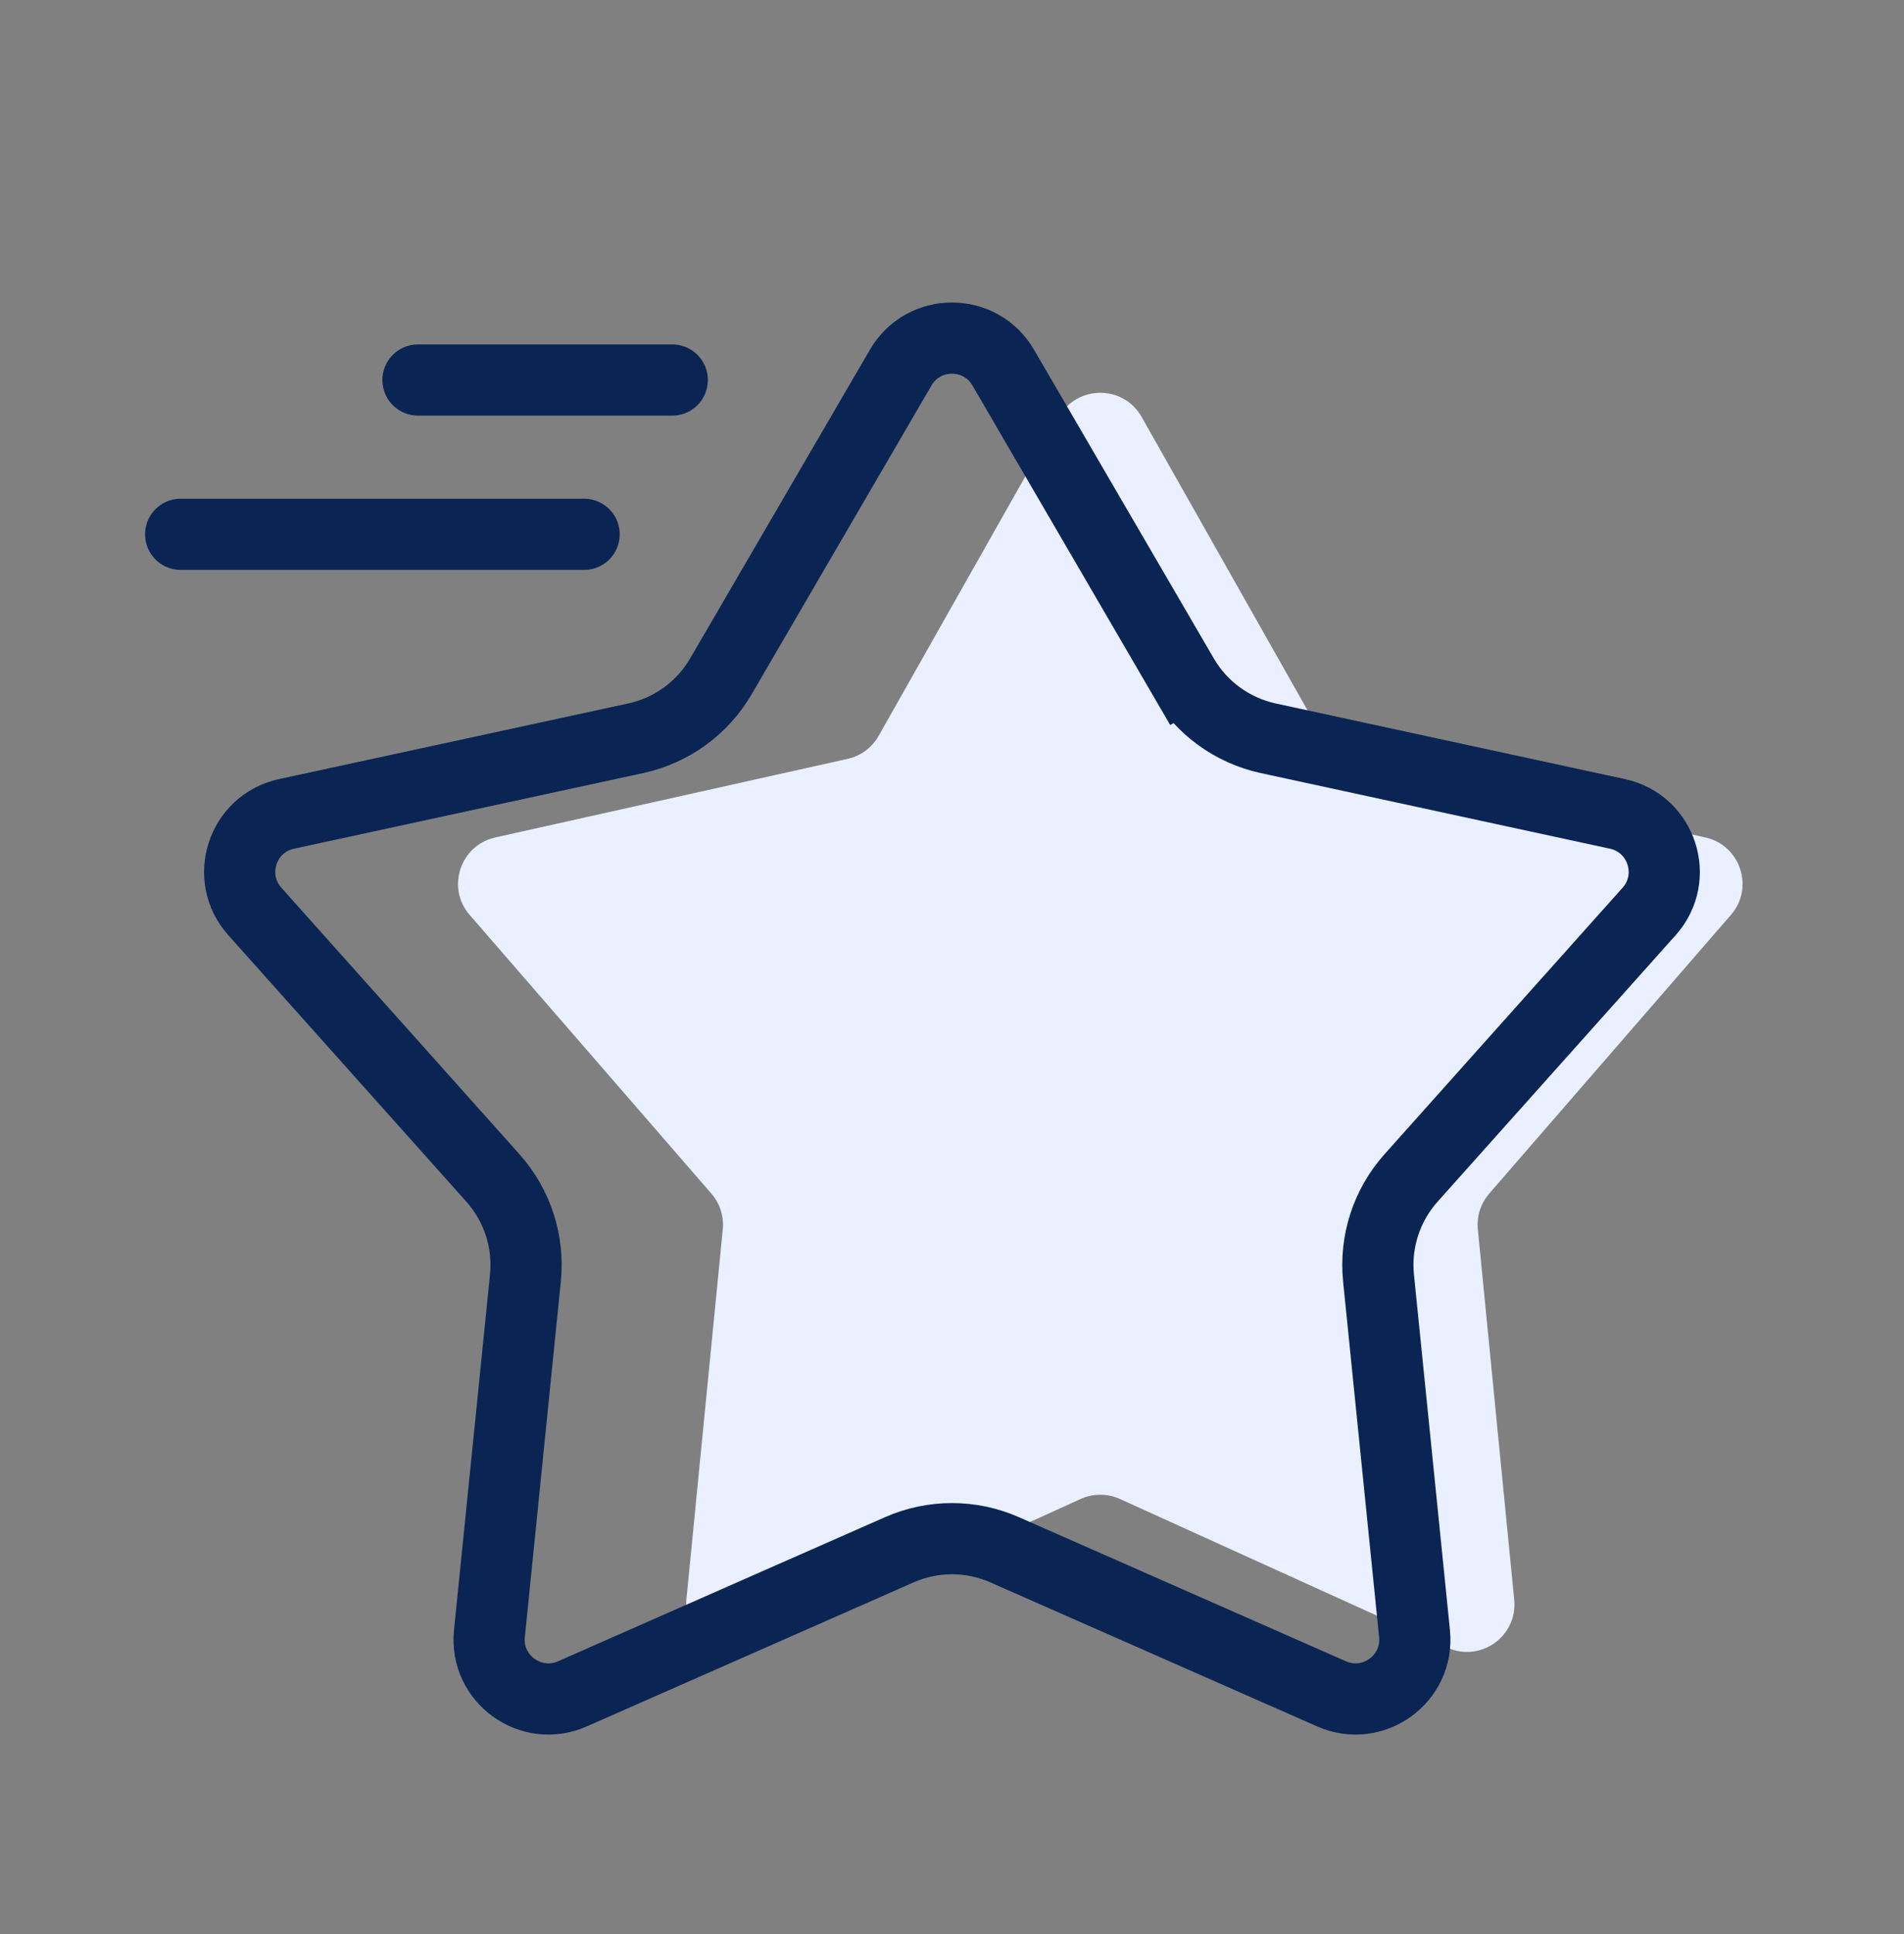 <svg xmlns="http://www.w3.org/2000/svg" fill="none" viewBox="0 0 64 65" height="65" width="64">
<rect x="0" y="0" width="64" height="65" fill="#808080" stroke="none"/>
<g clip-path="url(#clip0_2268_145472)" id="payment">
<path fill="#EAF0FF" d="M35.596 14.011C36.207 12.931 37.763 12.931 38.373 14.011L44.437 24.733C44.659 25.126 45.038 25.406 45.478 25.504L57.324 28.146C58.503 28.41 58.974 29.837 58.182 30.749L50.057 40.115C49.77 40.446 49.632 40.88 49.675 41.316L50.898 53.765C51.018 54.988 49.77 55.882 48.651 55.374L37.644 50.378C37.225 50.188 36.744 50.188 36.325 50.378L25.319 55.374C24.2 55.882 22.951 54.988 23.071 53.765L24.295 41.316C24.338 40.88 24.2 40.446 23.912 40.115L15.787 30.749C14.996 29.837 15.466 28.41 16.645 28.146L28.491 25.504C28.932 25.406 29.31 25.126 29.533 24.733L35.596 14.011Z" id="Star 12"></path>
<path stroke-width="2.393" stroke="#0A2553" d="M30.276 12.354C31.045 11.033 32.953 11.033 33.722 12.354L39.767 22.732L40.801 22.13L39.767 22.732C40.387 23.797 41.426 24.551 42.63 24.812L54.368 27.354C55.862 27.677 56.451 29.492 55.433 30.632L47.431 39.588C46.61 40.506 46.213 41.727 46.337 42.953L47.547 54.902C47.701 56.423 46.157 57.544 44.759 56.928L33.768 52.085C32.641 51.588 31.357 51.588 30.23 52.085L19.239 56.928C17.841 57.544 16.297 56.423 16.451 54.902L17.661 42.953C17.785 41.727 17.388 40.506 16.567 39.588L8.565 30.632C7.547 29.492 8.136 27.677 9.63 27.354L21.368 24.812C22.572 24.551 23.611 23.797 24.231 22.732L30.276 12.354Z" id="Star 11"></path>
<line stroke-linecap="round" stroke-width="2.393" stroke="#0A2553" y2="12.772" x2="22.597" y1="12.772" x1="14.05" id="Line 8"></line>
<line stroke-linecap="round" stroke-width="2.393" stroke="#0A2553" y2="17.957" x2="19.634" y1="17.957" x1="6.073" id="Line 9"></line>
</g>
<defs>
<clipPath id="clip0_2268_145472">
<rect transform="translate(0.091 0.635)" fill="white" height="64.205" width="63.818"></rect>
</clipPath>
</defs>
</svg>
